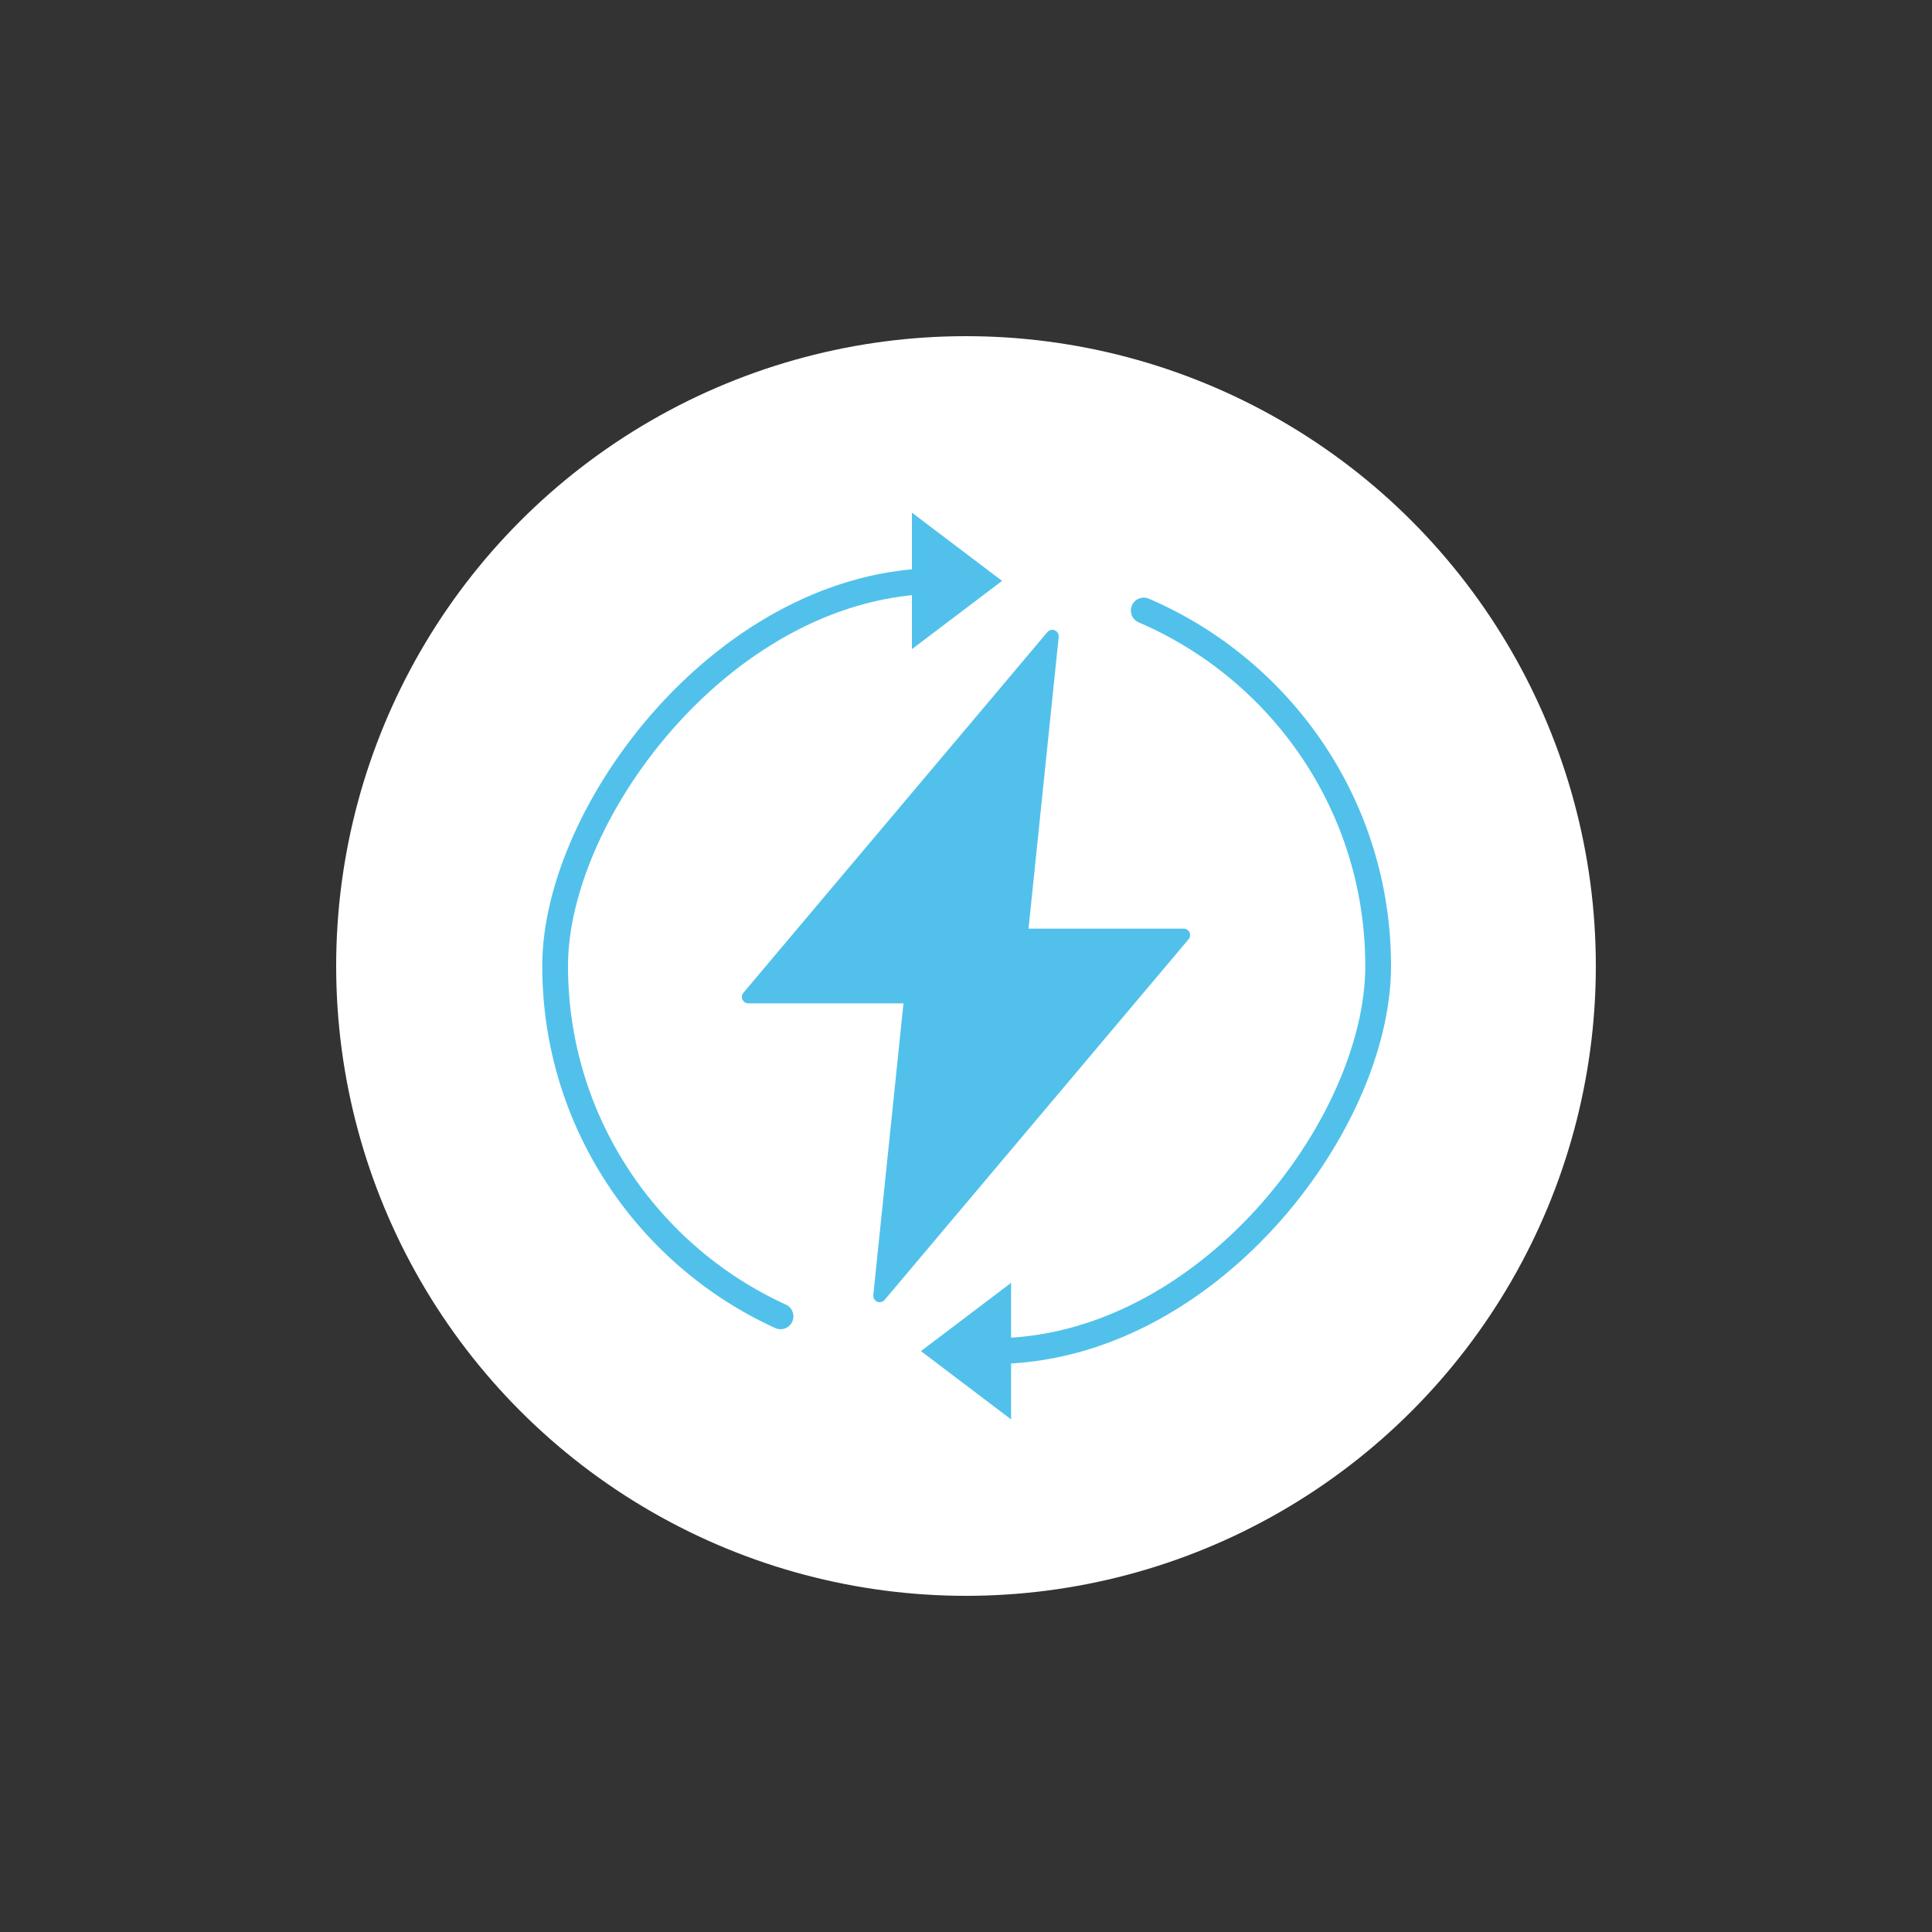<?xml version="1.0" encoding="UTF-8"?>
<svg id="Layer_1" data-name="Layer 1" xmlns="http://www.w3.org/2000/svg" viewBox="0 0 150 150">
  <rect x="0" y="0" width="150" height="150" fill="#333333" stroke="none"/>
  <defs>
    <style>
      .cls-1 {
        stroke-linejoin: round;
      }

      .cls-1, .cls-2 {
        stroke: #51c1eb;
        stroke-linecap: round;
      }

      .cls-1, .cls-3 {
        fill: #51c1eb;
      }

      .cls-2 {
        fill: none;
        stroke-miterlimit: 10;
        stroke-width: 2px;
      }

      .cls-3, .cls-4 {
        stroke-width: 0px;
      }

      .cls-4 {
        fill: #fff;
      }
    </style>
  </defs>
  <g>
    <circle class="cls-4" cx="75" cy="75" r="48.9"/>
    <polygon class="cls-1" points="91.9 72.6 79.3 72.6 81.7 49.4 58.1 77.4 70.7 77.4 68.3 100.6 91.9 72.6"/>
  </g>
  <path class="cls-2" d="m60.6,102.2c-10.3-4.7-17.5-15.1-17.5-27.2s13.4-29.9,29.9-29.9"/>
  <path class="cls-2" d="m88.8,47.4c10.7,4.6,18.2,15.2,18.2,27.6s-13.4,29.9-29.9,29.9"/>
  <g>
    <polygon class="cls-3" points="71.8 41.8 76.1 45.1 71.8 48.3 71.8 41.8"/>
    <path class="cls-3" d="m70.8,50.3v-10.5l7,5.3-7,5.3h0Zm2-6.5v2.5l1.6-1.2-1.6-1.2h0Z"/>
  </g>
  <g>
    <polygon class="cls-3" points="77.5 108.2 73.2 104.9 77.5 101.7 77.5 108.2"/>
    <path class="cls-3" d="m78.5,110.2l-7-5.3,7-5.3v10.5h0Zm-3.6-5.3l1.6,1.2v-2.5l-1.6,1.2h0Z"/>
  </g>
</svg>